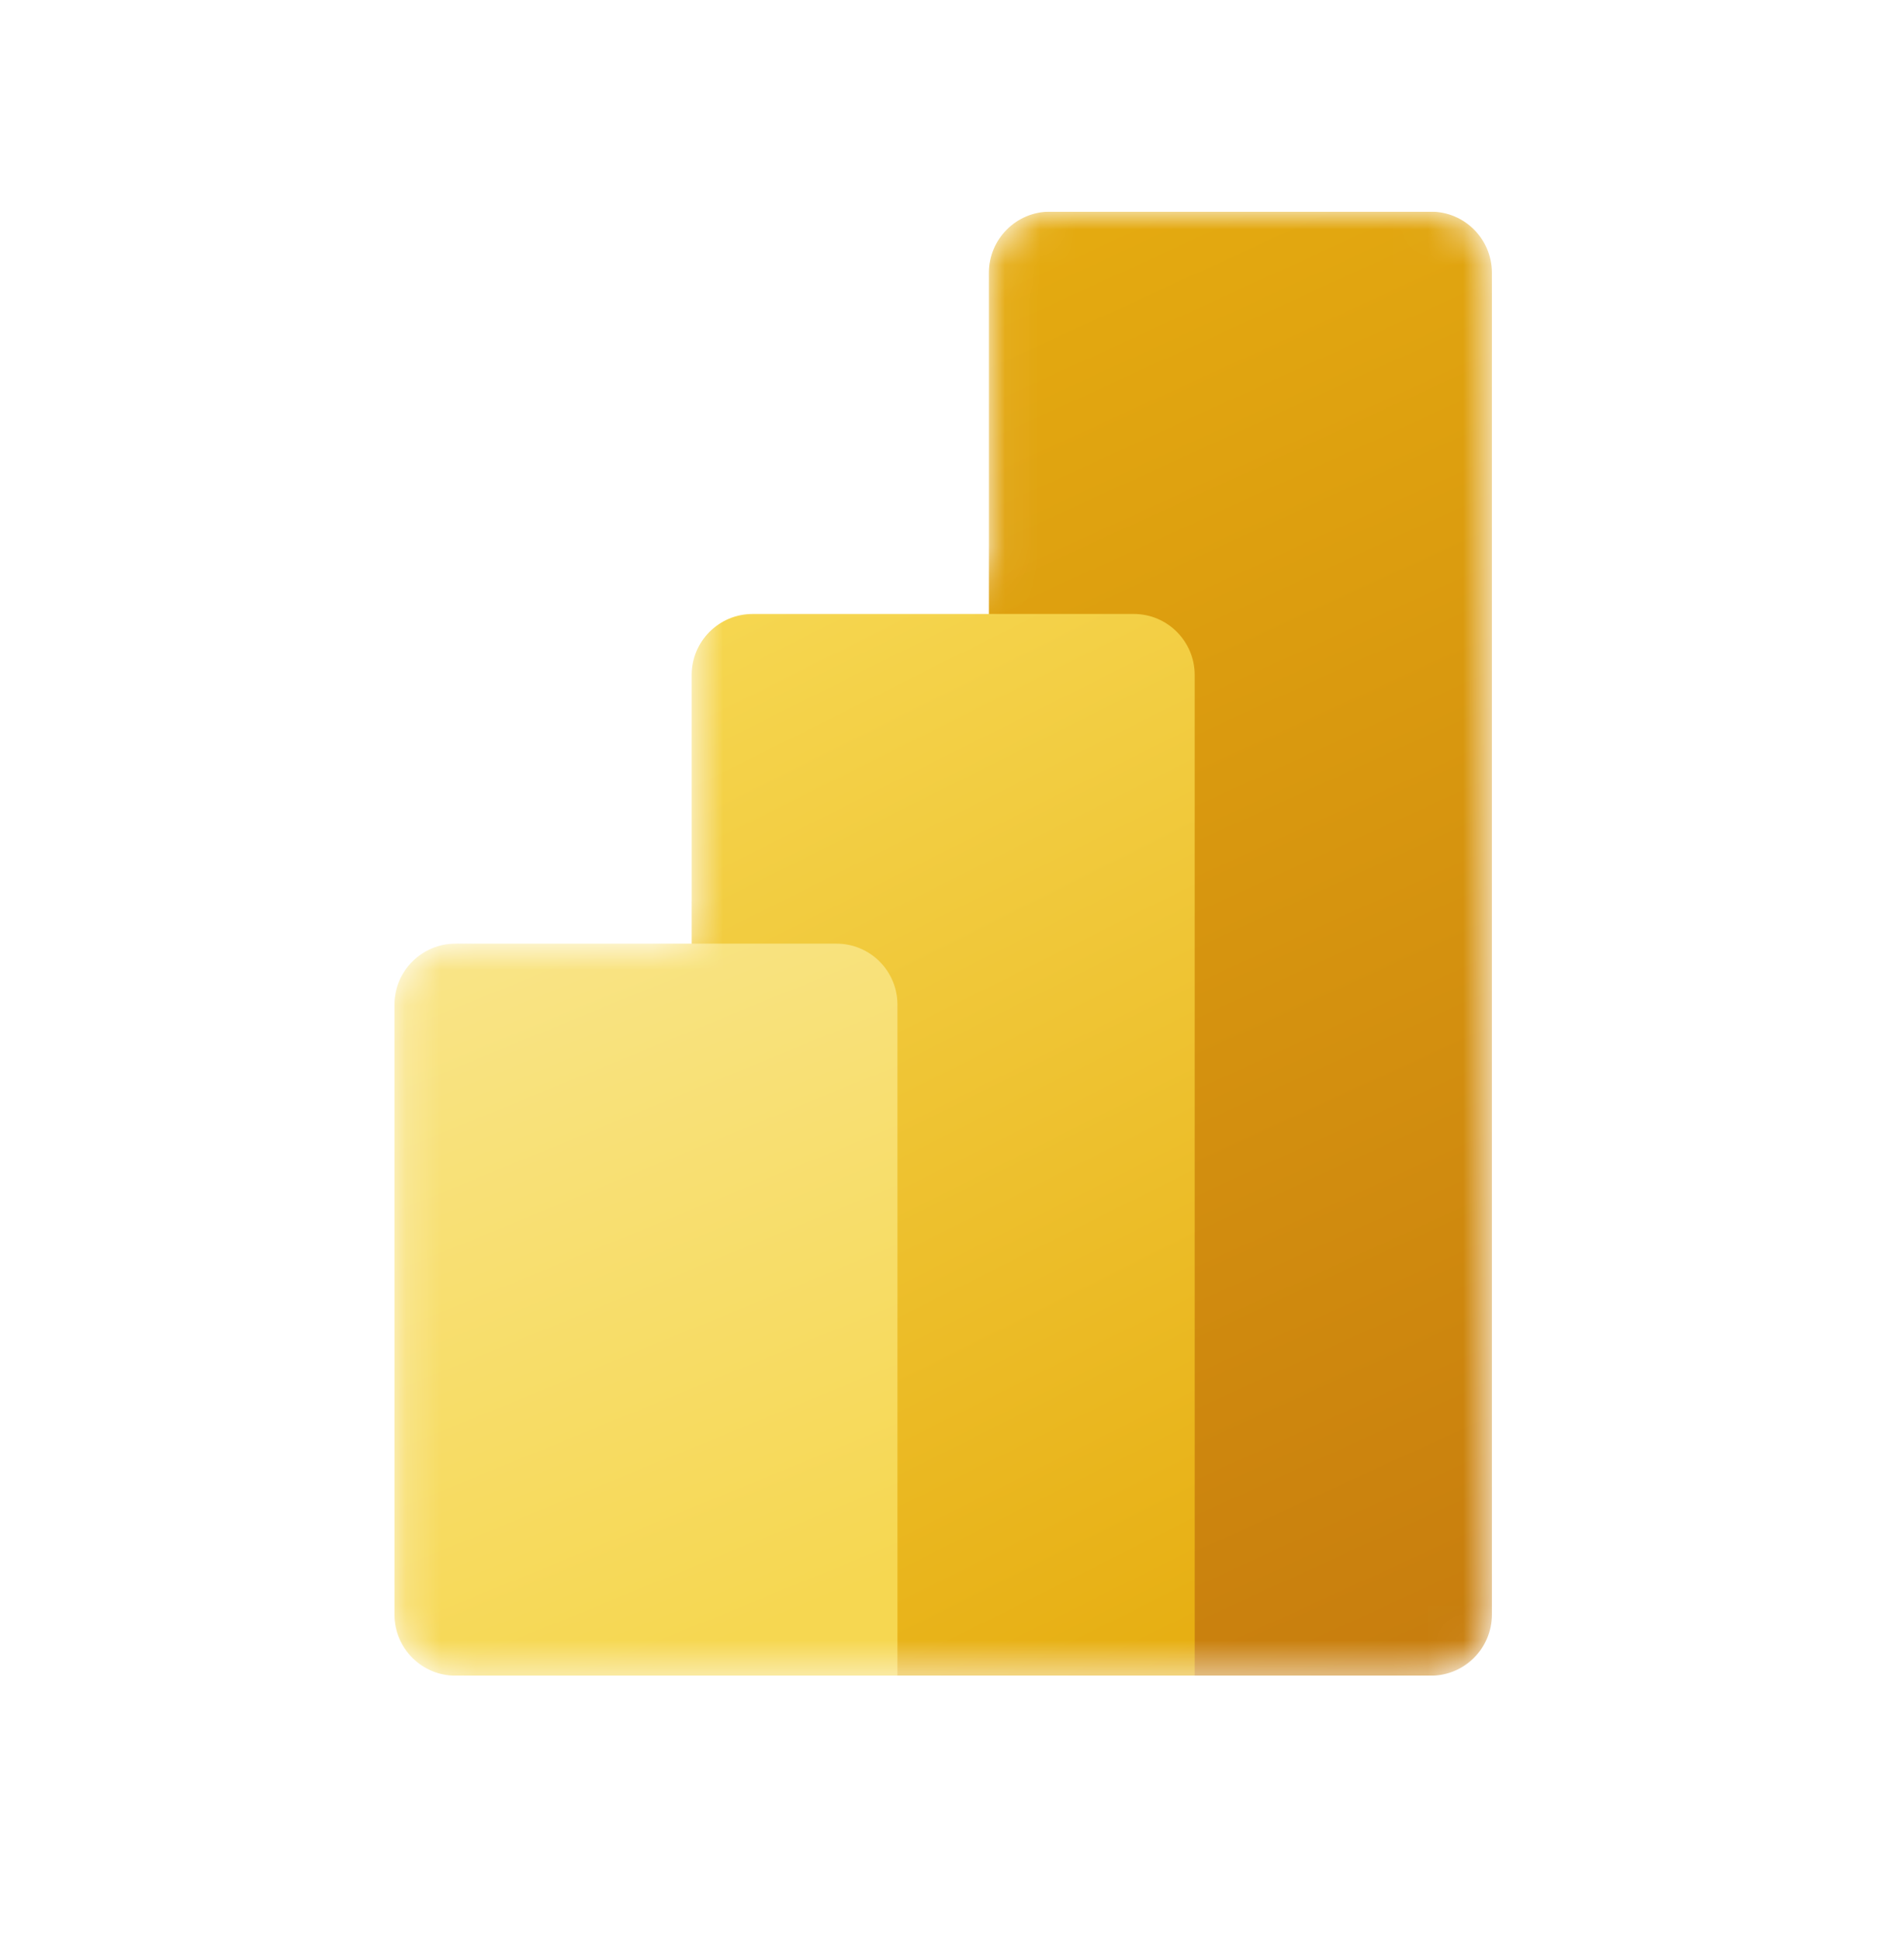 <svg width="54" height="55" viewBox="0 0 54 55" fill="none" xmlns="http://www.w3.org/2000/svg">
<g clip-path="url(#clip0_2151_53217)">
<mask id="mask0_2151_53217" style="mask-type:alpha" maskUnits="userSpaceOnUse" x="11" y="6" width="32" height="42">
<path d="M40.581 6C41.537 6 42.312 6.776 42.312 7.732V45.769C42.312 46.725 41.537 47.501 40.581 47.501H12.917C11.962 47.501 11.188 46.726 11.188 45.771V28.48C11.188 27.525 11.962 26.75 12.917 26.75H19.617V18.105C19.617 17.15 20.391 16.375 21.346 16.375H28.047V7.732C28.047 6.776 28.822 6 29.778 6H40.581Z" fill="white"/>
</mask>
<g mask="url(#mask0_2151_53217)">
<path d="M42.312 7.732V45.769C42.312 46.725 41.537 47.501 40.581 47.501H29.778C28.822 47.501 28.047 46.725 28.047 45.769V7.732C28.047 6.776 28.822 6 29.778 6H40.581C41.538 6 42.312 6.776 42.312 7.732Z" fill="url(#paint0_linear_2151_53217)"/>
<g filter="url(#filter0_dd_2151_53217)">
<path d="M33.883 18.105V47.501H19.617V18.105C19.617 17.15 20.391 16.375 21.346 16.375H32.154C33.109 16.375 33.883 17.15 33.883 18.105Z" fill="url(#paint1_linear_2151_53217)"/>
</g>
<path d="M11.188 28.48V45.771C11.188 46.726 11.962 47.501 12.917 47.501H25.453V28.48C25.453 27.525 24.679 26.75 23.724 26.75H12.917C11.962 26.75 11.188 27.525 11.188 28.48Z" fill="url(#paint2_linear_2151_53217)"/>
</g>
</g>
<defs>
<filter id="filter0_dd_2151_53217" x="16.159" y="13.782" width="21.182" height="38.042" filterUnits="userSpaceOnUse" color-interpolation-filters="sRGB">
<feFlood flood-opacity="0" result="BackgroundImageFix"/>
<feColorMatrix in="SourceAlpha" type="matrix" values="0 0 0 0 0 0 0 0 0 0 0 0 0 0 0 0 0 0 127 0" result="hardAlpha"/>
<feOffset dy="0.164"/>
<feGaussianBlur stdDeviation="0.164"/>
<feColorMatrix type="matrix" values="0 0 0 0 0 0 0 0 0 0 0 0 0 0 0 0 0 0 0.2 0"/>
<feBlend mode="normal" in2="BackgroundImageFix" result="effect1_dropShadow_2151_53217"/>
<feColorMatrix in="SourceAlpha" type="matrix" values="0 0 0 0 0 0 0 0 0 0 0 0 0 0 0 0 0 0 127 0" result="hardAlpha"/>
<feOffset dy="0.865"/>
<feGaussianBlur stdDeviation="1.729"/>
<feColorMatrix type="matrix" values="0 0 0 0 0 0 0 0 0 0 0 0 0 0 0 0 0 0 0.18 0"/>
<feBlend mode="normal" in2="effect1_dropShadow_2151_53217" result="effect2_dropShadow_2151_53217"/>
<feBlend mode="normal" in="SourceGraphic" in2="effect2_dropShadow_2151_53217" result="shape"/>
</filter>
<linearGradient id="paint0_linear_2151_53217" x1="25.669" y1="6" x2="43.553" y2="45.092" gradientUnits="userSpaceOnUse">
<stop stop-color="#E6AD10"/>
<stop offset="1" stop-color="#C87E0E"/>
</linearGradient>
<linearGradient id="paint1_linear_2151_53217" x1="19.616" y1="16.375" x2="34.681" y2="46.506" gradientUnits="userSpaceOnUse">
<stop stop-color="#F6D751"/>
<stop offset="1" stop-color="#E6AD10"/>
</linearGradient>
<linearGradient id="paint2_linear_2151_53217" x1="11.186" y1="26.75" x2="19.482" y2="47.025" gradientUnits="userSpaceOnUse">
<stop stop-color="#F9E589"/>
<stop offset="1" stop-color="#F6D751"/>
</linearGradient>
<clipPath id="clip0_2151_53217">
<rect width="41.5" height="41.5" fill="white" transform="translate(6 6)"/>
</clipPath>
</defs>
</svg>
